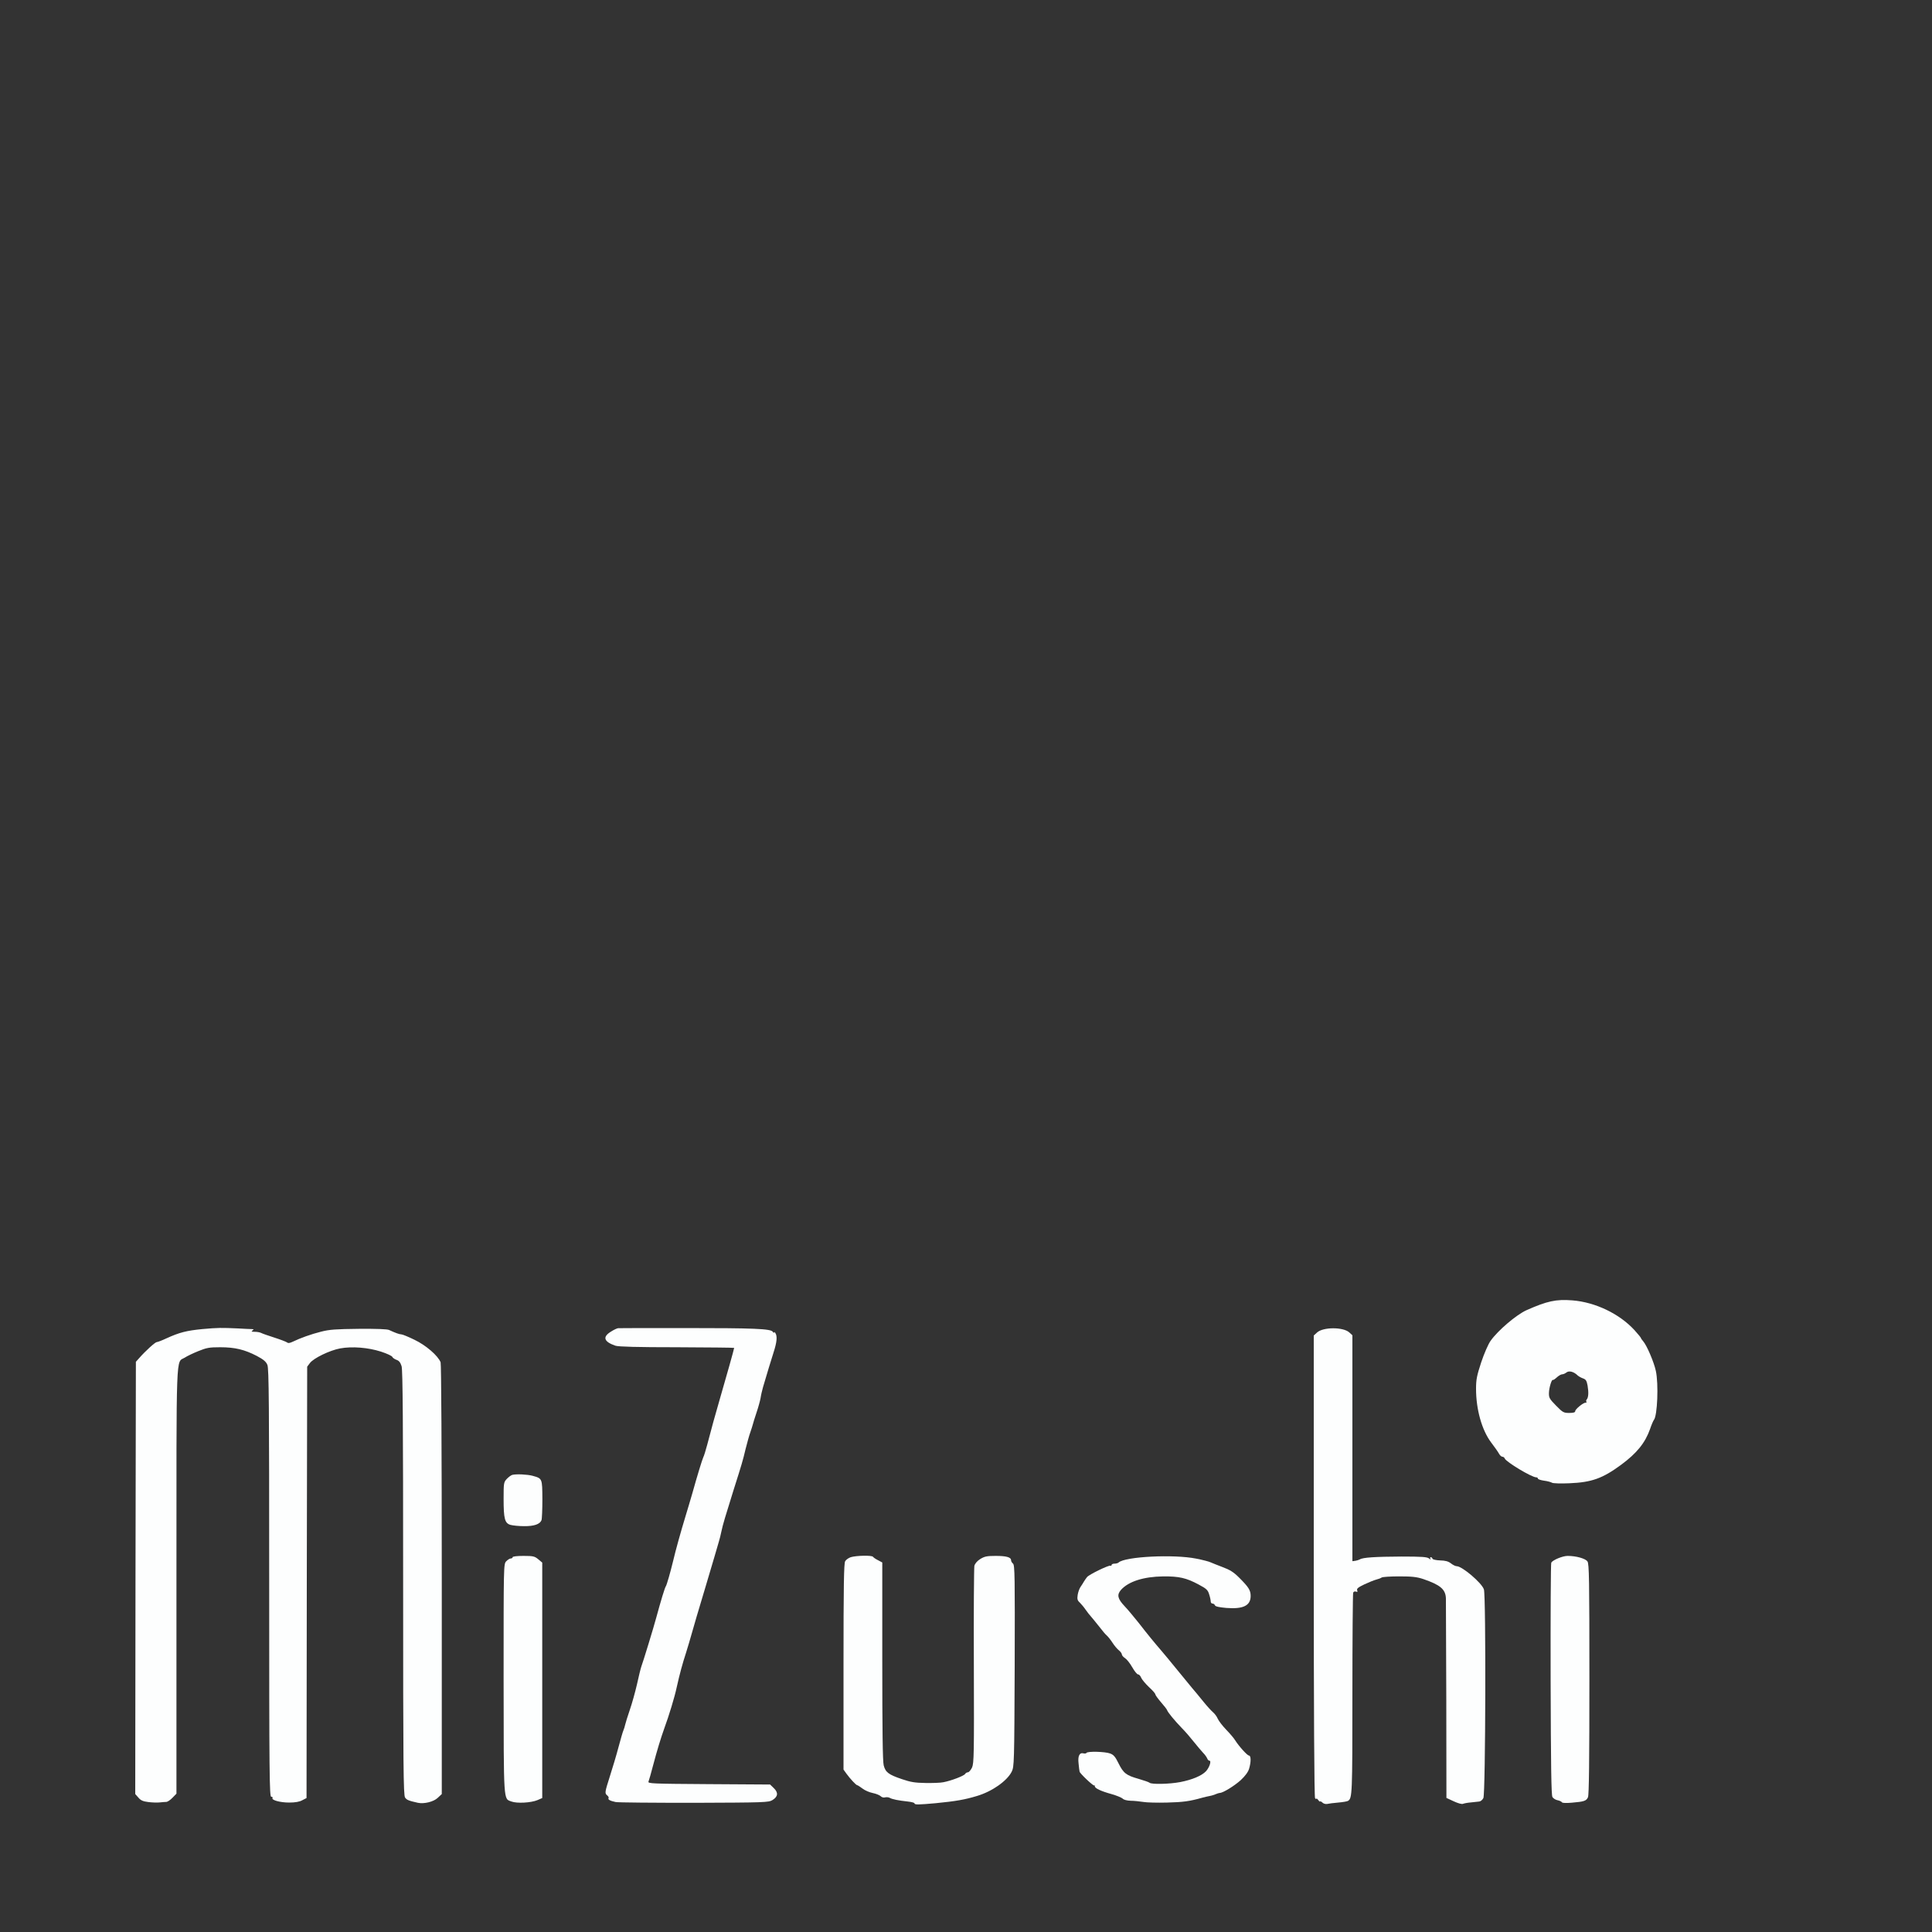 <svg class="img-fluid" xmlns="http://www.w3.org/2000/svg" style="transform-origin:50% 50%;max-height:none" viewBox="0 0 15000 15000" cursor="move"><rect x="0" y="0" width="15000" height="15000" fill="#333333" stroke="none"/><g fill="#FDFEFE"><path d="M7100 14001c0-5-24-11-52-14-73-8-120-17-141-29-10-5-26-6-36-3-11 3-26-1-34-10-9-8-36-19-61-24s-61-20-80-35c-19-14-37-26-41-26-8 0-55-50-83-89l-23-32v-799c0-636 3-803 13-819 7-12 26-25 43-31 42-13 165-16 173-3 4 6 22 18 40 27l32 17v765c0 533 3 779 11 810 14 54 37 72 144 108 64 22 100 28 180 29 55 1 118-1 140-6 59-11 159-49 168-64 4-7 14-13 22-13s22-17 32-37c15-35 16-104 14-788-2-412 1-763 4-778 5-18 22-38 46-53 33-20 51-24 119-24 83 0 120 10 120 34 0 8 7 19 15 26 14 11 15 103 13 794-3 758-4 782-23 821-36 72-152 154-270 189-92 28-165 41-320 56-134 12-165 13-165 1z"/><path d="M10266 13994c-9-8-16-12-16-7 0 4-7-1-15-11-8-11-15-16-15-10 0 5-5 2-10-6-6-10-10-666-10-1803v-1788l25-23c47-44 204-44 251-1l24 22v1754l23-3c12-2 28-7 35-11 22-15 122-21 323-22 160 0 199 3 214 15 11 9 16 10 11 3-4-7-3-13 3-13 5 0 11 5 13 12 2 6 28 12 59 13 41 1 63 7 84 23 15 12 35 22 45 22 42 0 195 130 211 180 17 50 13 1584-4 1620-7 14-21 26-32 27s-40 4-65 7c-25 2-52 7-62 11-9 4-40-5-72-20l-56-26-1-757c-1-416-3-773-3-793-3-70-44-104-175-149-51-17-88-21-188-21-68 0-130 4-136 9-7 5-25 12-42 16-16 4-58 21-92 37-48 23-61 33-56 46 5 12 2 15-9 10-10-3-19 0-22 9s-6 364-6 790c0 777-1 805-34 826-6 4-40 10-76 13s-75 8-87 11c-12 2-29-3-37-12z"/><path d="M1151 13991c-41-5-59-13-77-35l-24-27 2-1678 3-1678 25-28c49-56 125-125 137-125 7 0 41-13 75-29 101-46 156-60 278-72 123-11 148-11 280-5 47 3 94 5 105 5 17 1 17 3 5 11-11 7-7 10 18 10 18 0 40 4 50 9 9 5 55 21 102 36s91 32 98 37c9 8 22 6 45-5 60-29 141-58 220-78 66-17 116-20 292-22 140-1 220 2 236 9 47 22 80 34 95 34 9 0 55 19 102 42 90 43 183 124 203 175 5 15 9 685 9 1688v1664l-32 30c-32 30-105 48-153 38-72-16-87-22-100-41-13-18-15-237-15-1665 0-1245-3-1653-12-1684-9-28-19-42-39-49-15-5-30-16-33-23-3-8-42-26-88-41-100-32-224-42-317-25-81 15-207 76-235 114l-21 28-3 1675-2 1674-33 17c-21 12-55 18-102 18-70 0-140-19-129-36 3-5-2-9-10-9-14 0-16-163-16-1660 0-1383-2-1666-14-1693-10-25-30-42-83-70-95-49-169-67-284-67-84 0-105 4-169 30-40 16-88 39-106 51-69 42-64-93-64 1732v1653l-31 32c-17 18-39 32-48 32s-32 2-51 4-59 1-89-3z"/><path d="M3971 13987c-63-24-60 24-61-953 0-882 0-890 20-912 12-12 27-22 35-22s15-4 15-10 35-10 84-10c76 0 87 3 115 26l31 26v1828l-37 16c-50 21-159 27-202 11z"/><path d="M4780 13991c-43-9-62-19-55-31 3-4-2-13-10-20-21-17-20-23 21-152 20-62 50-162 66-223 16-60 33-119 38-130s11-31 14-45 19-65 36-115c17-49 42-139 56-200 13-60 28-121 33-135 14-37 96-305 116-380 35-129 67-235 75-245 7-11 34-104 56-195 20-85 59-225 94-340 18-58 42-141 55-185 40-143 76-260 85-280 6-11 19-54 30-95 30-116 65-243 105-380 42-143 105-368 105-375 0-2-200-4-444-5-307 0-454-4-478-12-90-31-102-68-35-109 23-15 49-27 57-27 8-1 238-1 510-1 543 0 675 5 690 29 5 8 10 11 10 5 0-5 5-3 10 5 16 24 12 70-14 150-22 69-48 155-82 270-7 25-16 63-19 85-4 22-18 73-32 114s-26 82-28 90c-2 9-11 36-19 60-9 24-25 83-37 130-22 93-29 116-94 321-61 195-84 270-94 320-5 25-14 61-20 80s-21 73-35 120c-40 134-115 389-137 460-11 36-28 97-39 135-11 39-30 104-43 145-28 86-49 162-73 270-16 76-61 223-95 315-29 81-57 173-88 290-16 61-32 118-36 127-6 16 24 17 468 20l476 3 29 28c36 35 33 66-11 93-30 18-60 19-607 21-316 0-591-2-610-6z"/><path d="M8875 13990c-27-4-71-9-97-9-28-1-53-7-62-17-9-8-48-24-87-35-83-23-129-45-129-61 0-6-2-9-5-6-6 6-110-92-113-107-2-5-5-34-8-63-7-58 7-87 38-79 10 3 21 1 24-4 8-13 143-10 183 5 27 10 40 25 65 76 38 77 60 94 156 121 41 12 79 25 85 30 14 14 154 11 238-5 93-18 167-49 200-84 27-29 44-82 27-82-6 0-14-8-17-17-4-10-18-30-32-44-14-15-46-53-71-84-25-32-67-81-95-109-55-57-108-121-114-139-2-7-24-34-48-62-23-27-43-54-43-60s-22-32-50-57c-27-26-54-58-60-72-5-14-16-26-24-26s-28-25-45-55-42-62-56-71-25-22-25-29c0-8-11-22-23-32-13-10-35-36-49-58s-34-47-44-56c-11-9-37-40-59-69-22-28-50-62-61-75-12-13-32-38-45-57-12-18-33-43-45-55-19-17-22-28-17-60 3-21 13-49 22-62s21-32 26-41c6-10 17-26 25-36 18-21 171-95 182-88 4 3 8 0 8-5 0-6 10-11 23-11s27-4 32-9c50-46 427-65 602-30 51 10 100 23 110 28s52 21 93 37c59 22 87 39 131 83 74 74 89 98 89 142 0 75-58 103-188 93-56-5-85-11-89-20-3-8-11-14-19-14s-14-7-14-16-5-34-12-55c-10-34-20-44-82-77-95-51-151-64-275-63-152 2-269 39-328 105-33 38-26 69 29 127 24 25 72 83 108 128 73 94 125 157 176 216 19 22 73 87 120 145s101 123 119 145c19 22 58 69 87 105s63 73 75 83c13 11 30 33 37 50 8 18 37 56 66 86 28 29 59 65 68 80 30 48 96 121 109 121 16 0 17 49 1 102-7 25-30 56-65 89-50 45-138 99-162 99-5 0-22 5-38 12-15 6-36 12-46 13-10 2-35 7-55 13-96 27-147 34-272 37-74 2-157 0-185-5z"/><path d="M12127 13993c-4-6-19-13-34-16-16-3-33-14-40-25-9-15-12-247-14-914-1-492 1-900 5-906 13-21 89-52 127-52 66 0 138 20 154 43 13 19 15 137 15 914 0 638-3 899-11 917-13 28-29 34-125 42-44 4-74 3-77-3z"/><path d="M3963 11839c-44-13-53-48-53-201 0-123 1-130 24-155 14-15 33-29 43-32 31-8 117-4 158 7 76 21 75 20 76 182 0 80-3 153-7 163-12 31-58 47-136 46-40 0-87-5-105-10z"/><path d="M12050 11512c-8-5-36-13-62-16-27-4-48-11-48-17 0-5-6-9-13-9-35 0-233-119-244-146-3-8-11-14-19-14-7 0-19-11-26-24s-34-52-61-87c-72-96-117-256-117-416 0-72 6-102 40-206 23-69 55-142 73-167 57-81 199-201 277-237 162-72 231-87 358-77 178 14 365 104 481 230 28 31 51 59 51 62s8 15 18 26c28 32 84 163 98 230 22 102 12 347-15 380-5 6-19 38-30 71-38 107-102 187-224 277-145 107-230 137-402 144-66 3-127 1-135-4zm180-556c0-15 62-66 81-66 7 0 9-3 6-7-4-3-3-11 2-17 14-16 16-55 7-108-7-38-13-48-35-56-15-5-34-16-42-23-29-29-66-39-86-24-10 8-25 15-34 15s-28 11-42 24-28 22-30 20c-9-9-30 59-31 100-1 38 4 47 55 99 52 53 59 57 102 57 33 0 47-4 47-14z"/></g></svg>